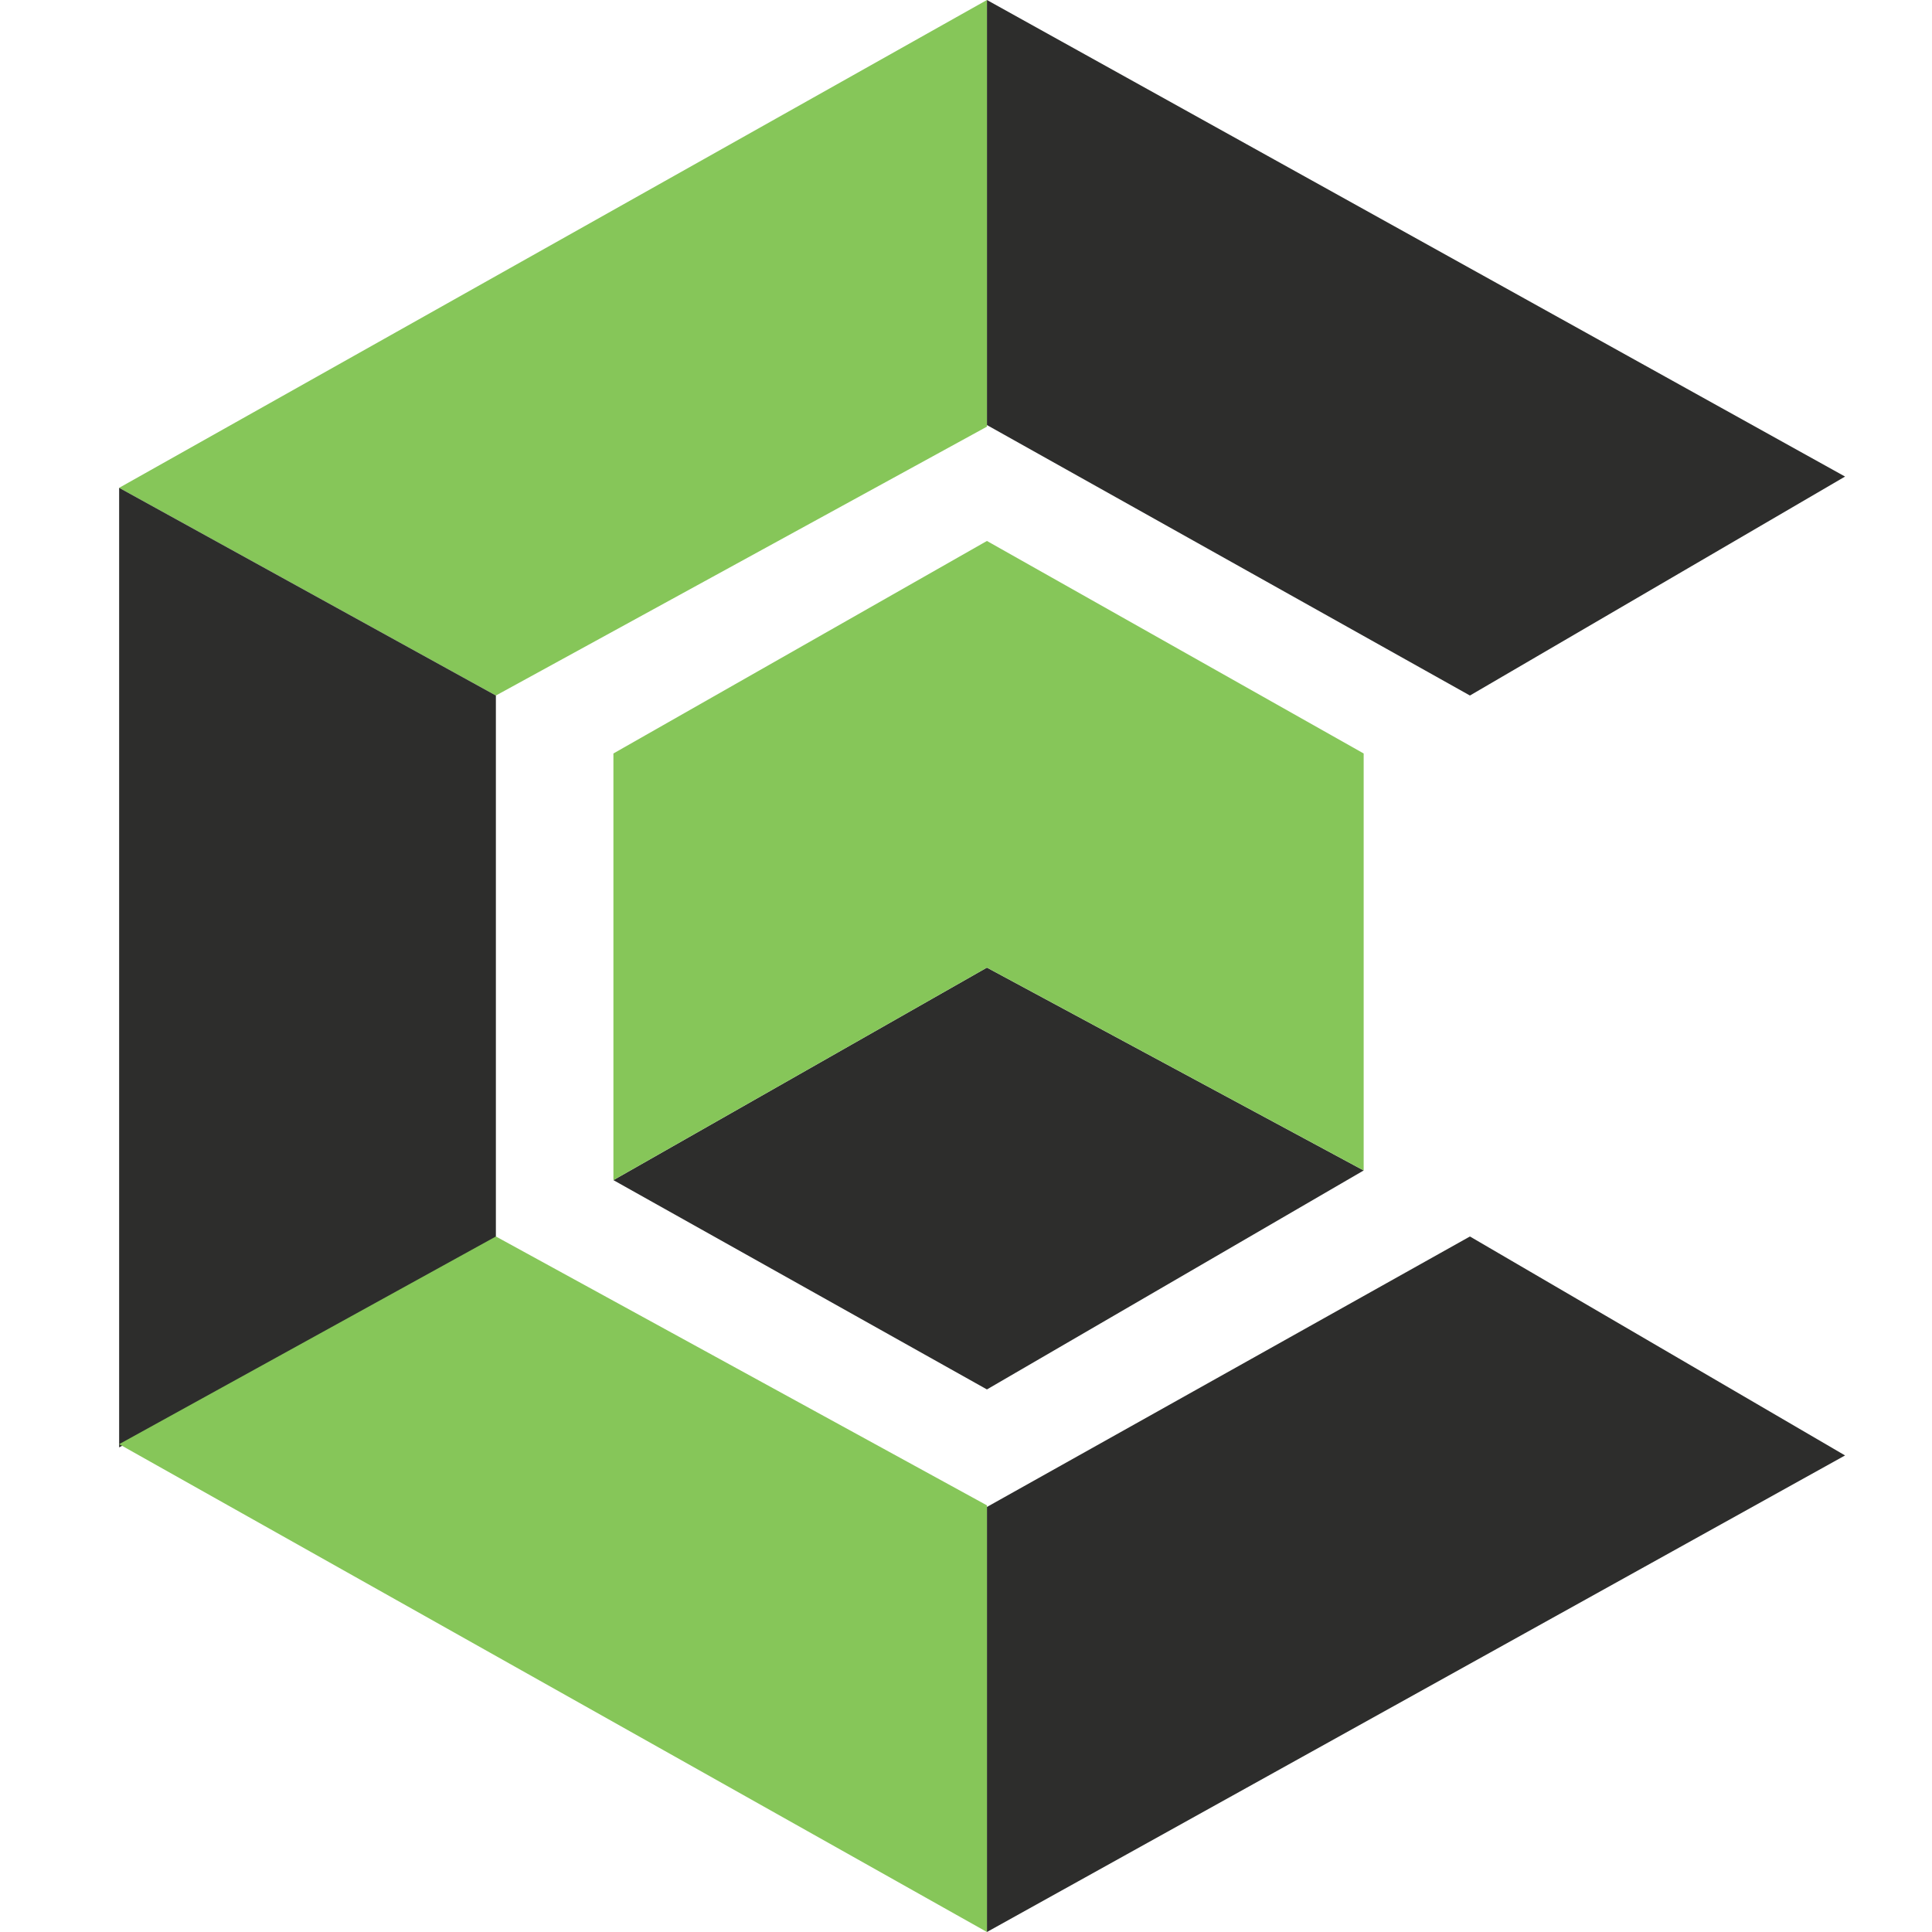 <svg xmlns="http://www.w3.org/2000/svg" version="1.1" xmlns:xlink="http://www.w3.org/1999/xlink" width="120" height="120"><svg id="SvgjsSvg1002" xmlns="http://www.w3.org/2000/svg" version="1.1" viewBox="0 0 120 120">
  <!-- Generator: Adobe Illustrator 29.0.1, SVG Export Plug-In . SVG Version: 2.1.0 Build 192)  -->
  <defs>
    <style>
      .st0 {
        fill: #2d2d2c;
      }

      .st1 {
        fill: #86c659;
      }
    </style>
  </defs>
  <polygon class="st0" points="91.3 43.2 61.3 26.4 61.3 0 114.6 29.6 91.3 43.2"></polygon>
  <polygon class="st1" points="30.8 43.2 61.3 26.5 61.3 0 7.4 30.3 30.8 43.2"></polygon>
  <polygon class="st0" points="30.8 77.2 7.4 89.9 7.4 30.3 30.8 43.2 30.8 77.2"></polygon>
  <polygon class="st0" points="91.3 76.8 61.3 93.6 61.3 120 114.6 90.4 91.3 76.8"></polygon>
  <polygon class="st1" points="30.8 76.8 61.3 93.5 61.3 120 7.4 89.7 30.8 76.8"></polygon>
  <polygon class="st0" points="84.7 72.7 61.3 86.3 38.1 73.3 61.3 60.1 84.7 72.7"></polygon>
  <polygon class="st1" points="84.7 72.7 61.3 60.1 38.1 73.3 38.1 46.8 61.3 33.6 84.7 46.8 84.7 72.7"></polygon>
</svg><style>@media (prefers-color-scheme: light) { :root { filter: none; } }
@media (prefers-color-scheme: dark) { :root { filter: none; } }
</style></svg>